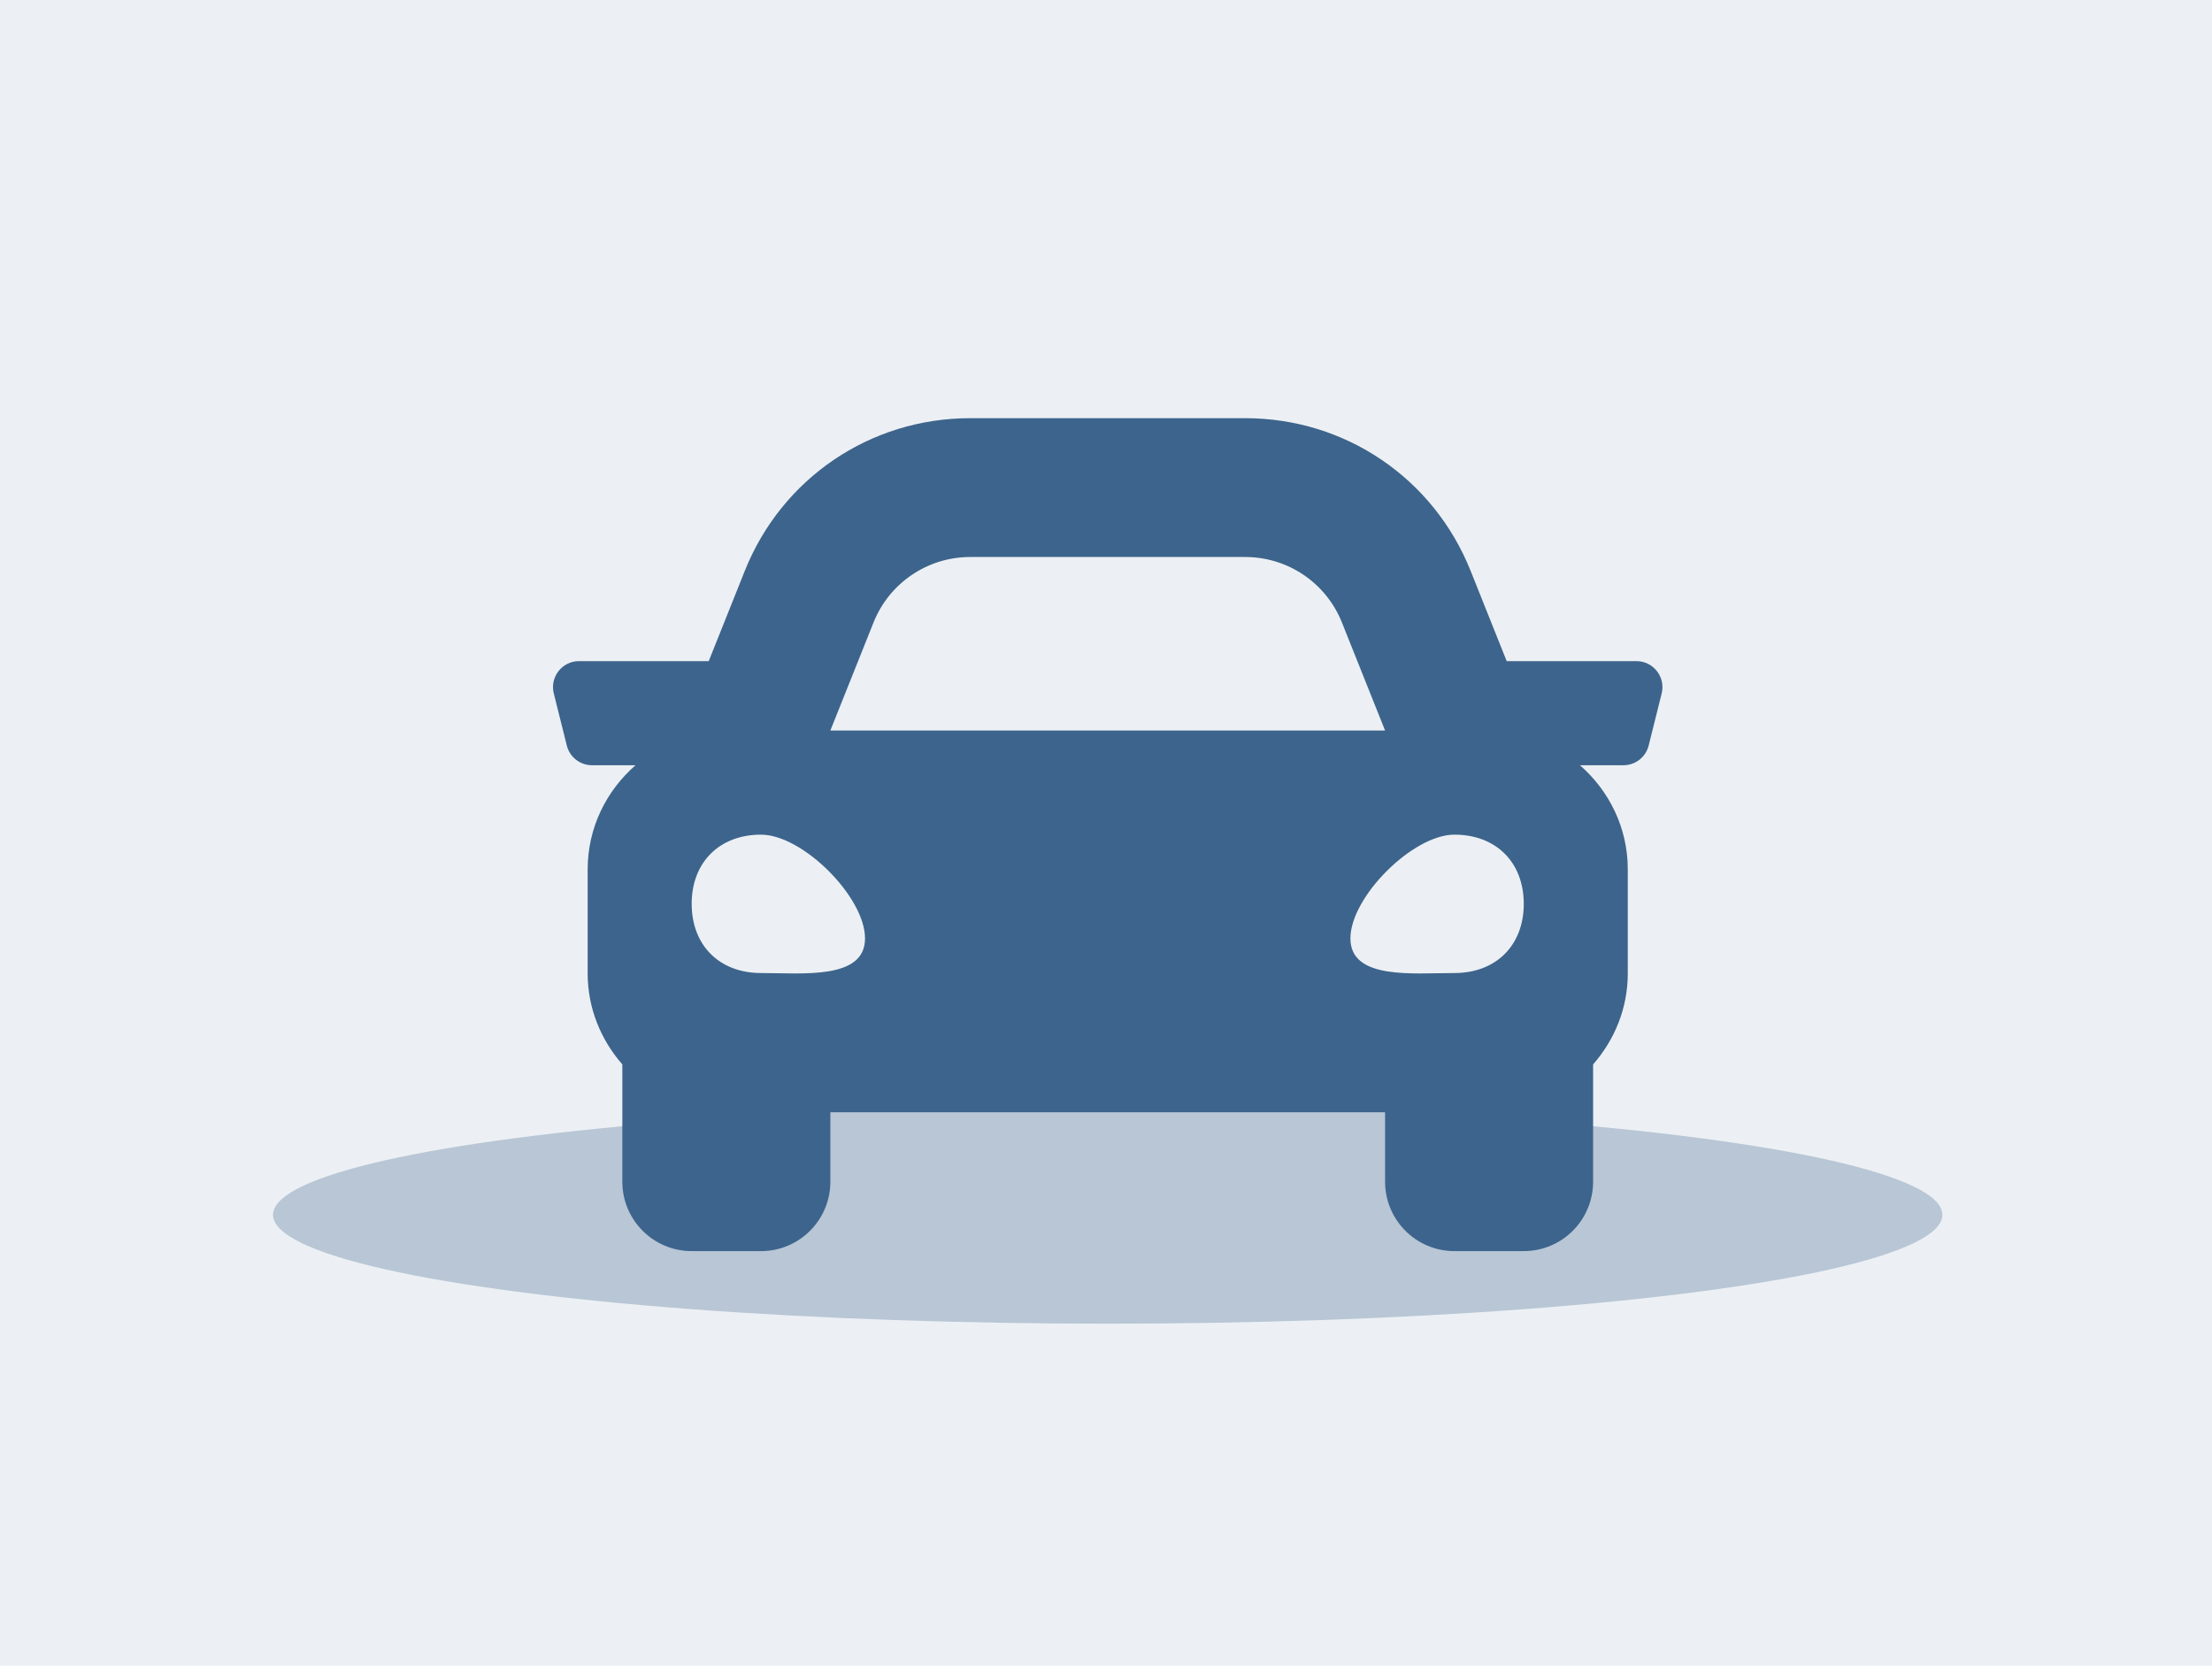 <svg width="640" height="482" viewBox="0 0 640 482" fill="none" xmlns="http://www.w3.org/2000/svg">
<rect width="640" height="482" fill="#3D648C" fill-opacity="0.1"/>
<ellipse cx="320.5" cy="351.5" rx="241.5" ry="31.5" fill="#3D648C" fill-opacity="0.3"/>
<path d="M473.468 191.292H435.933L425.5 165.183C414.779 138.341 389.193 121 360.31 121H280.686C251.809 121 226.217 138.341 215.489 165.183L205.057 191.292H167.527C162.631 191.292 159.038 195.898 160.23 200.649L163.991 215.712C164.825 219.063 167.835 221.417 171.289 221.417H183.872C175.452 228.778 170.029 239.479 170.029 251.542V281.667C170.029 291.784 173.891 300.915 180.06 307.982V341.917C180.06 353.006 189.044 362 200.123 362H220.185C231.264 362 240.248 353.006 240.248 341.917V321.833H400.748V341.917C400.748 353.006 409.732 362 420.811 362H440.873C451.951 362 460.936 353.006 460.936 341.917V307.982C467.105 300.922 470.967 291.79 470.967 281.667V251.542C470.967 239.479 465.544 228.778 457.13 221.417H469.713C473.167 221.417 476.177 219.063 477.011 215.712L480.772 200.649C481.957 195.898 478.365 191.292 473.468 191.292ZM252.743 180.101C257.314 168.667 268.379 161.167 280.686 161.167H360.31C372.617 161.167 383.682 168.667 388.253 180.101L400.748 211.375H240.248L252.743 180.101ZM220.185 281.541C208.148 281.541 200.123 273.533 200.123 261.521C200.123 249.508 208.148 241.5 220.185 241.5C232.223 241.5 250.279 259.519 250.279 271.531C250.279 283.543 232.223 281.541 220.185 281.541ZM420.811 281.541C408.773 281.541 390.717 283.543 390.717 271.531C390.717 259.519 408.773 241.5 420.811 241.5C432.848 241.5 440.873 249.508 440.873 261.521C440.873 273.533 432.848 281.541 420.811 281.541V281.541Z" fill="#3D648C"/>
</svg>
